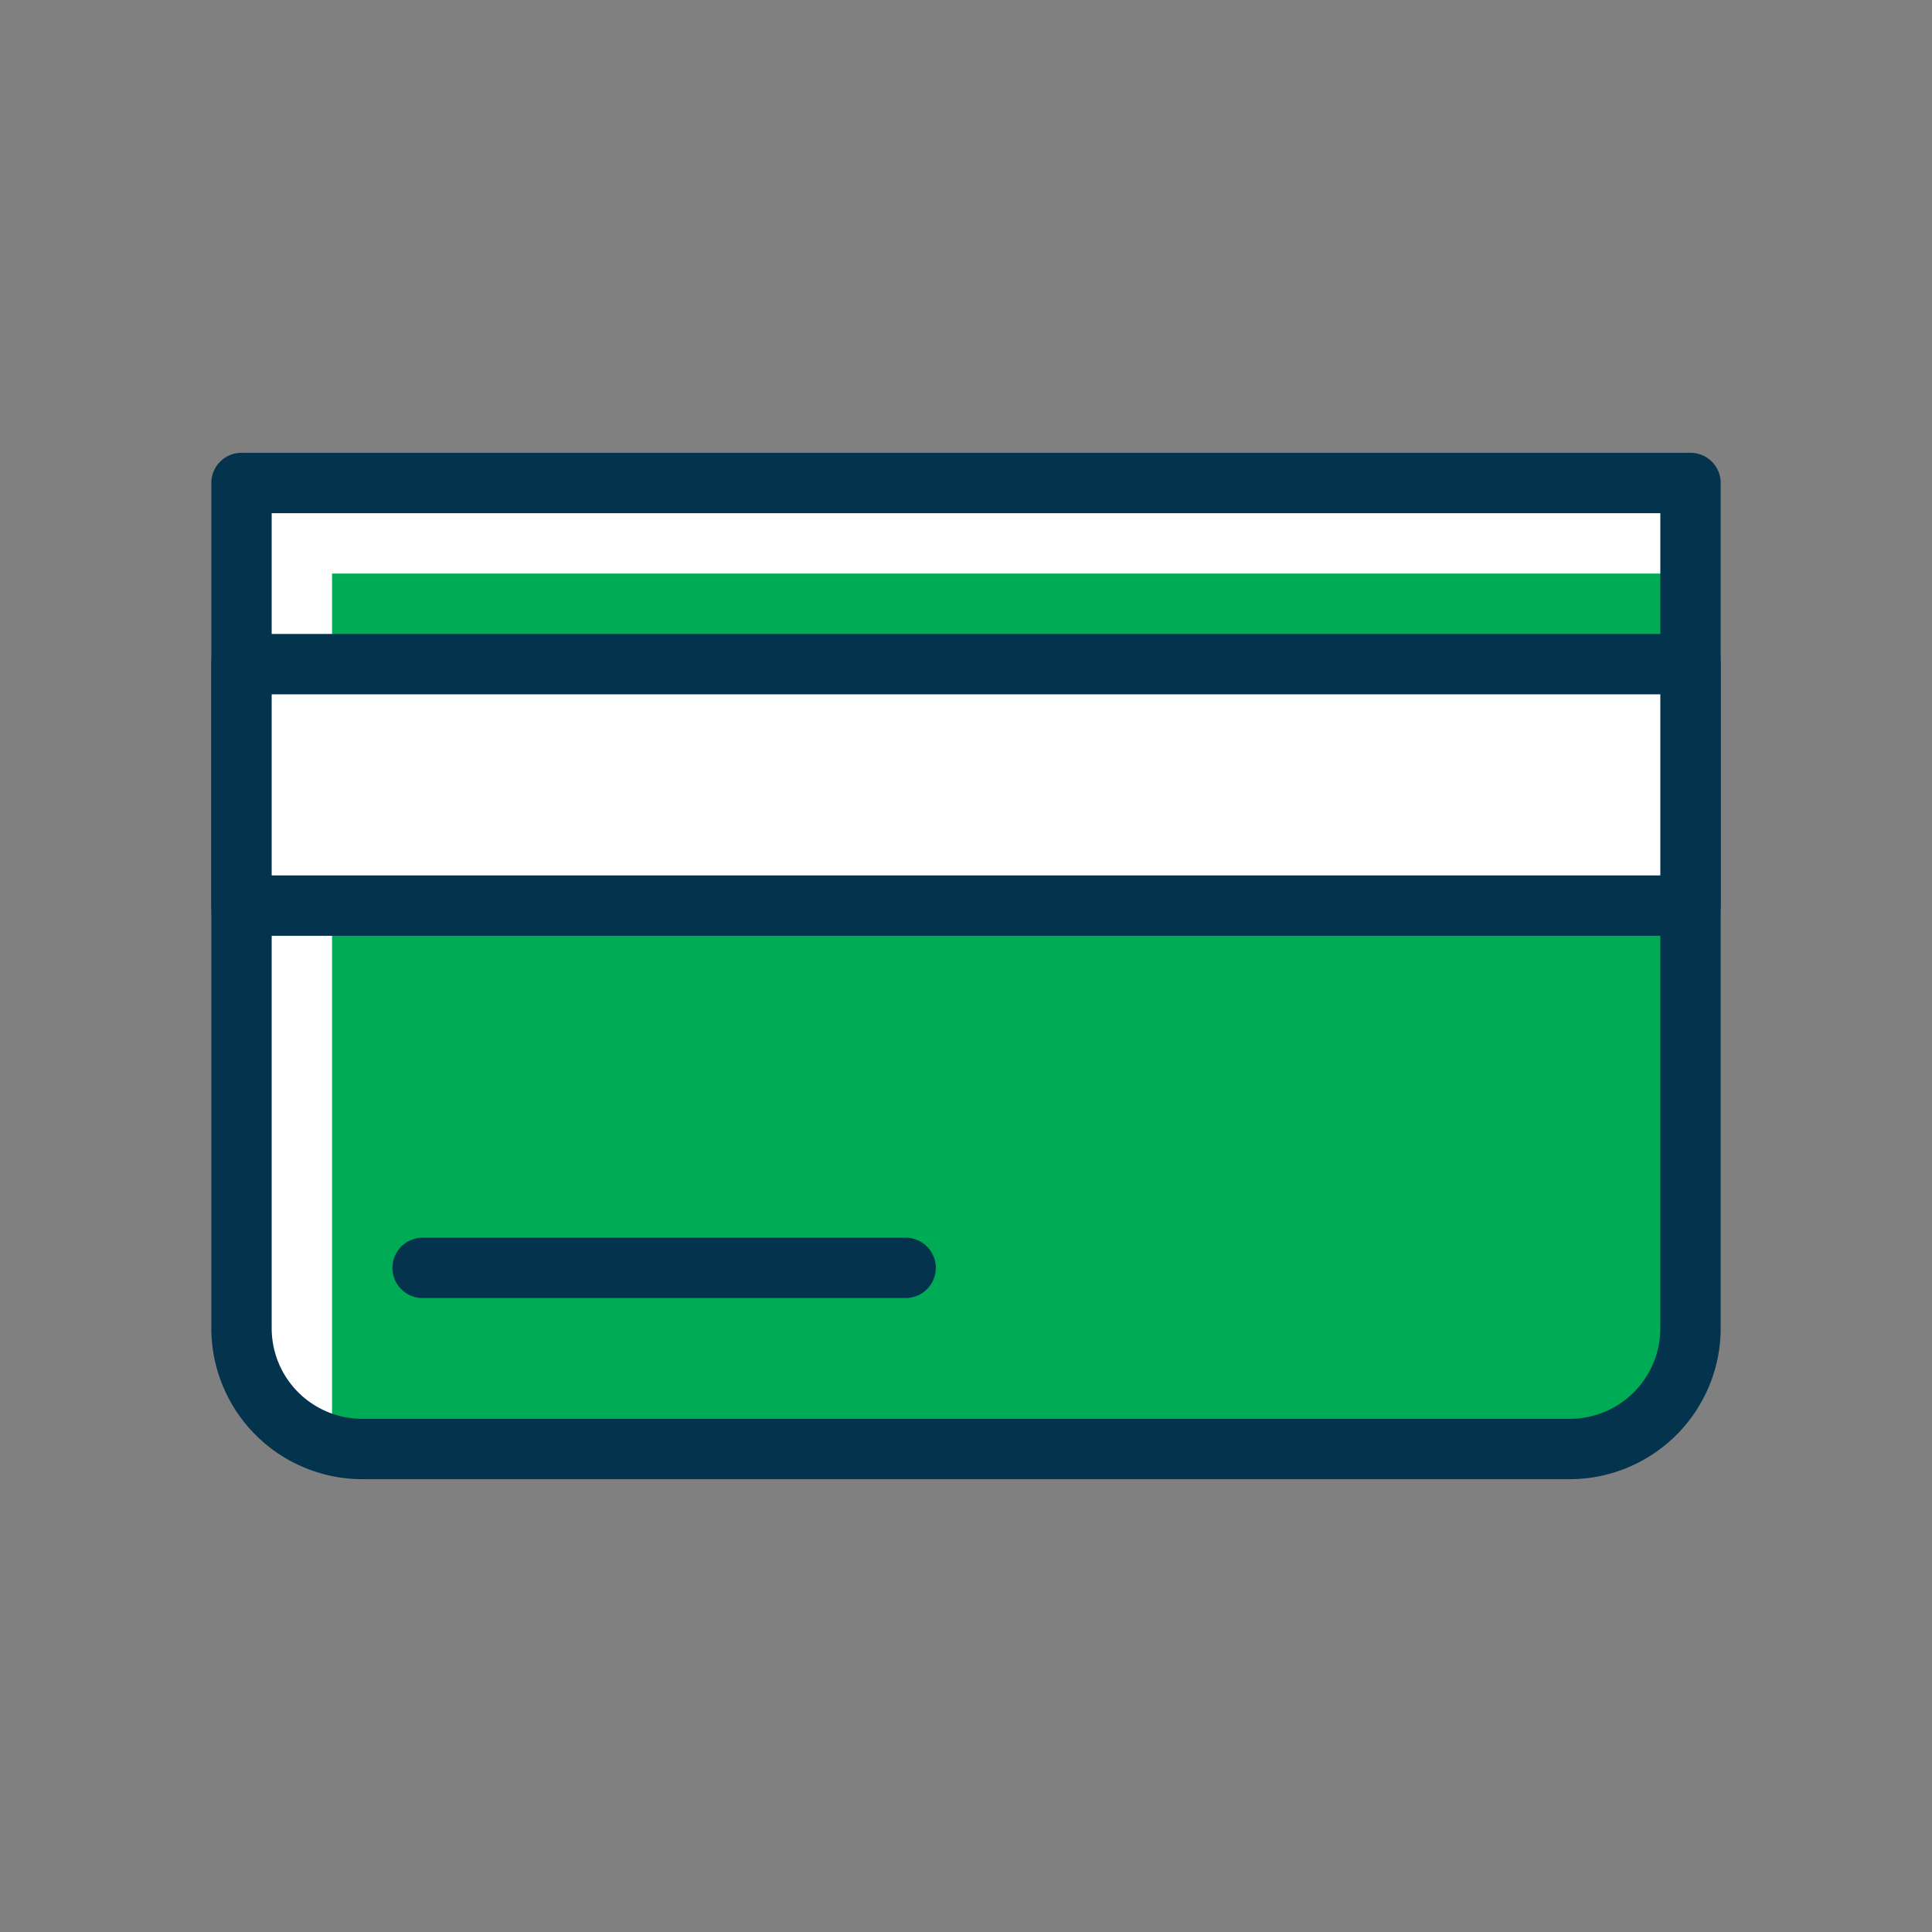 <svg xmlns="http://www.w3.org/2000/svg" xmlns:xlink="http://www.w3.org/1999/xlink" width="64" height="64" viewBox="0 0 64 64"><rect x="0" y="0" width="64" height="64" fill="#808080" stroke="none"/><defs><clipPath id="a"><rect width="64" height="64" fill="none"/></clipPath></defs><rect width="64" height="64" fill="none"/><g clip-path="url(#a)"><path d="M49,42H9a4,4,0,0,1-4-4V10H53V38a4,4,0,0,1-4,4" transform="translate(3 6)" fill="#fff"/><path d="M53,13H8V41a3.974,3.974,0,0,0,.108.892A3.974,3.974,0,0,0,9,42H49a4,4,0,0,0,4-4Z" transform="translate(3 6)" fill="#00ab55"/><path d="M49,43H9a5.006,5.006,0,0,1-5-5V10A1,1,0,0,1,5,9H53a1,1,0,0,1,1,1V38a5.006,5.006,0,0,1-5,5M6,11V38a3,3,0,0,0,3,3H49a3,3,0,0,0,3-3V11Z" transform="translate(3 6)" fill="#04344d"/><rect width="48" height="8" transform="translate(8 22)" fill="#fff"/><path d="M53,25H5a1,1,0,0,1-1-1V16a1,1,0,0,1,1-1H53a1,1,0,0,1,1,1v8a1,1,0,0,1-1,1M6,23H52V17H6Z" transform="translate(3 6)" fill="#04344d"/><path d="M27,37H11a1,1,0,0,1,0-2H27a1,1,0,0,1,0,2" transform="translate(3 6)" fill="#04344d"/></g></svg>